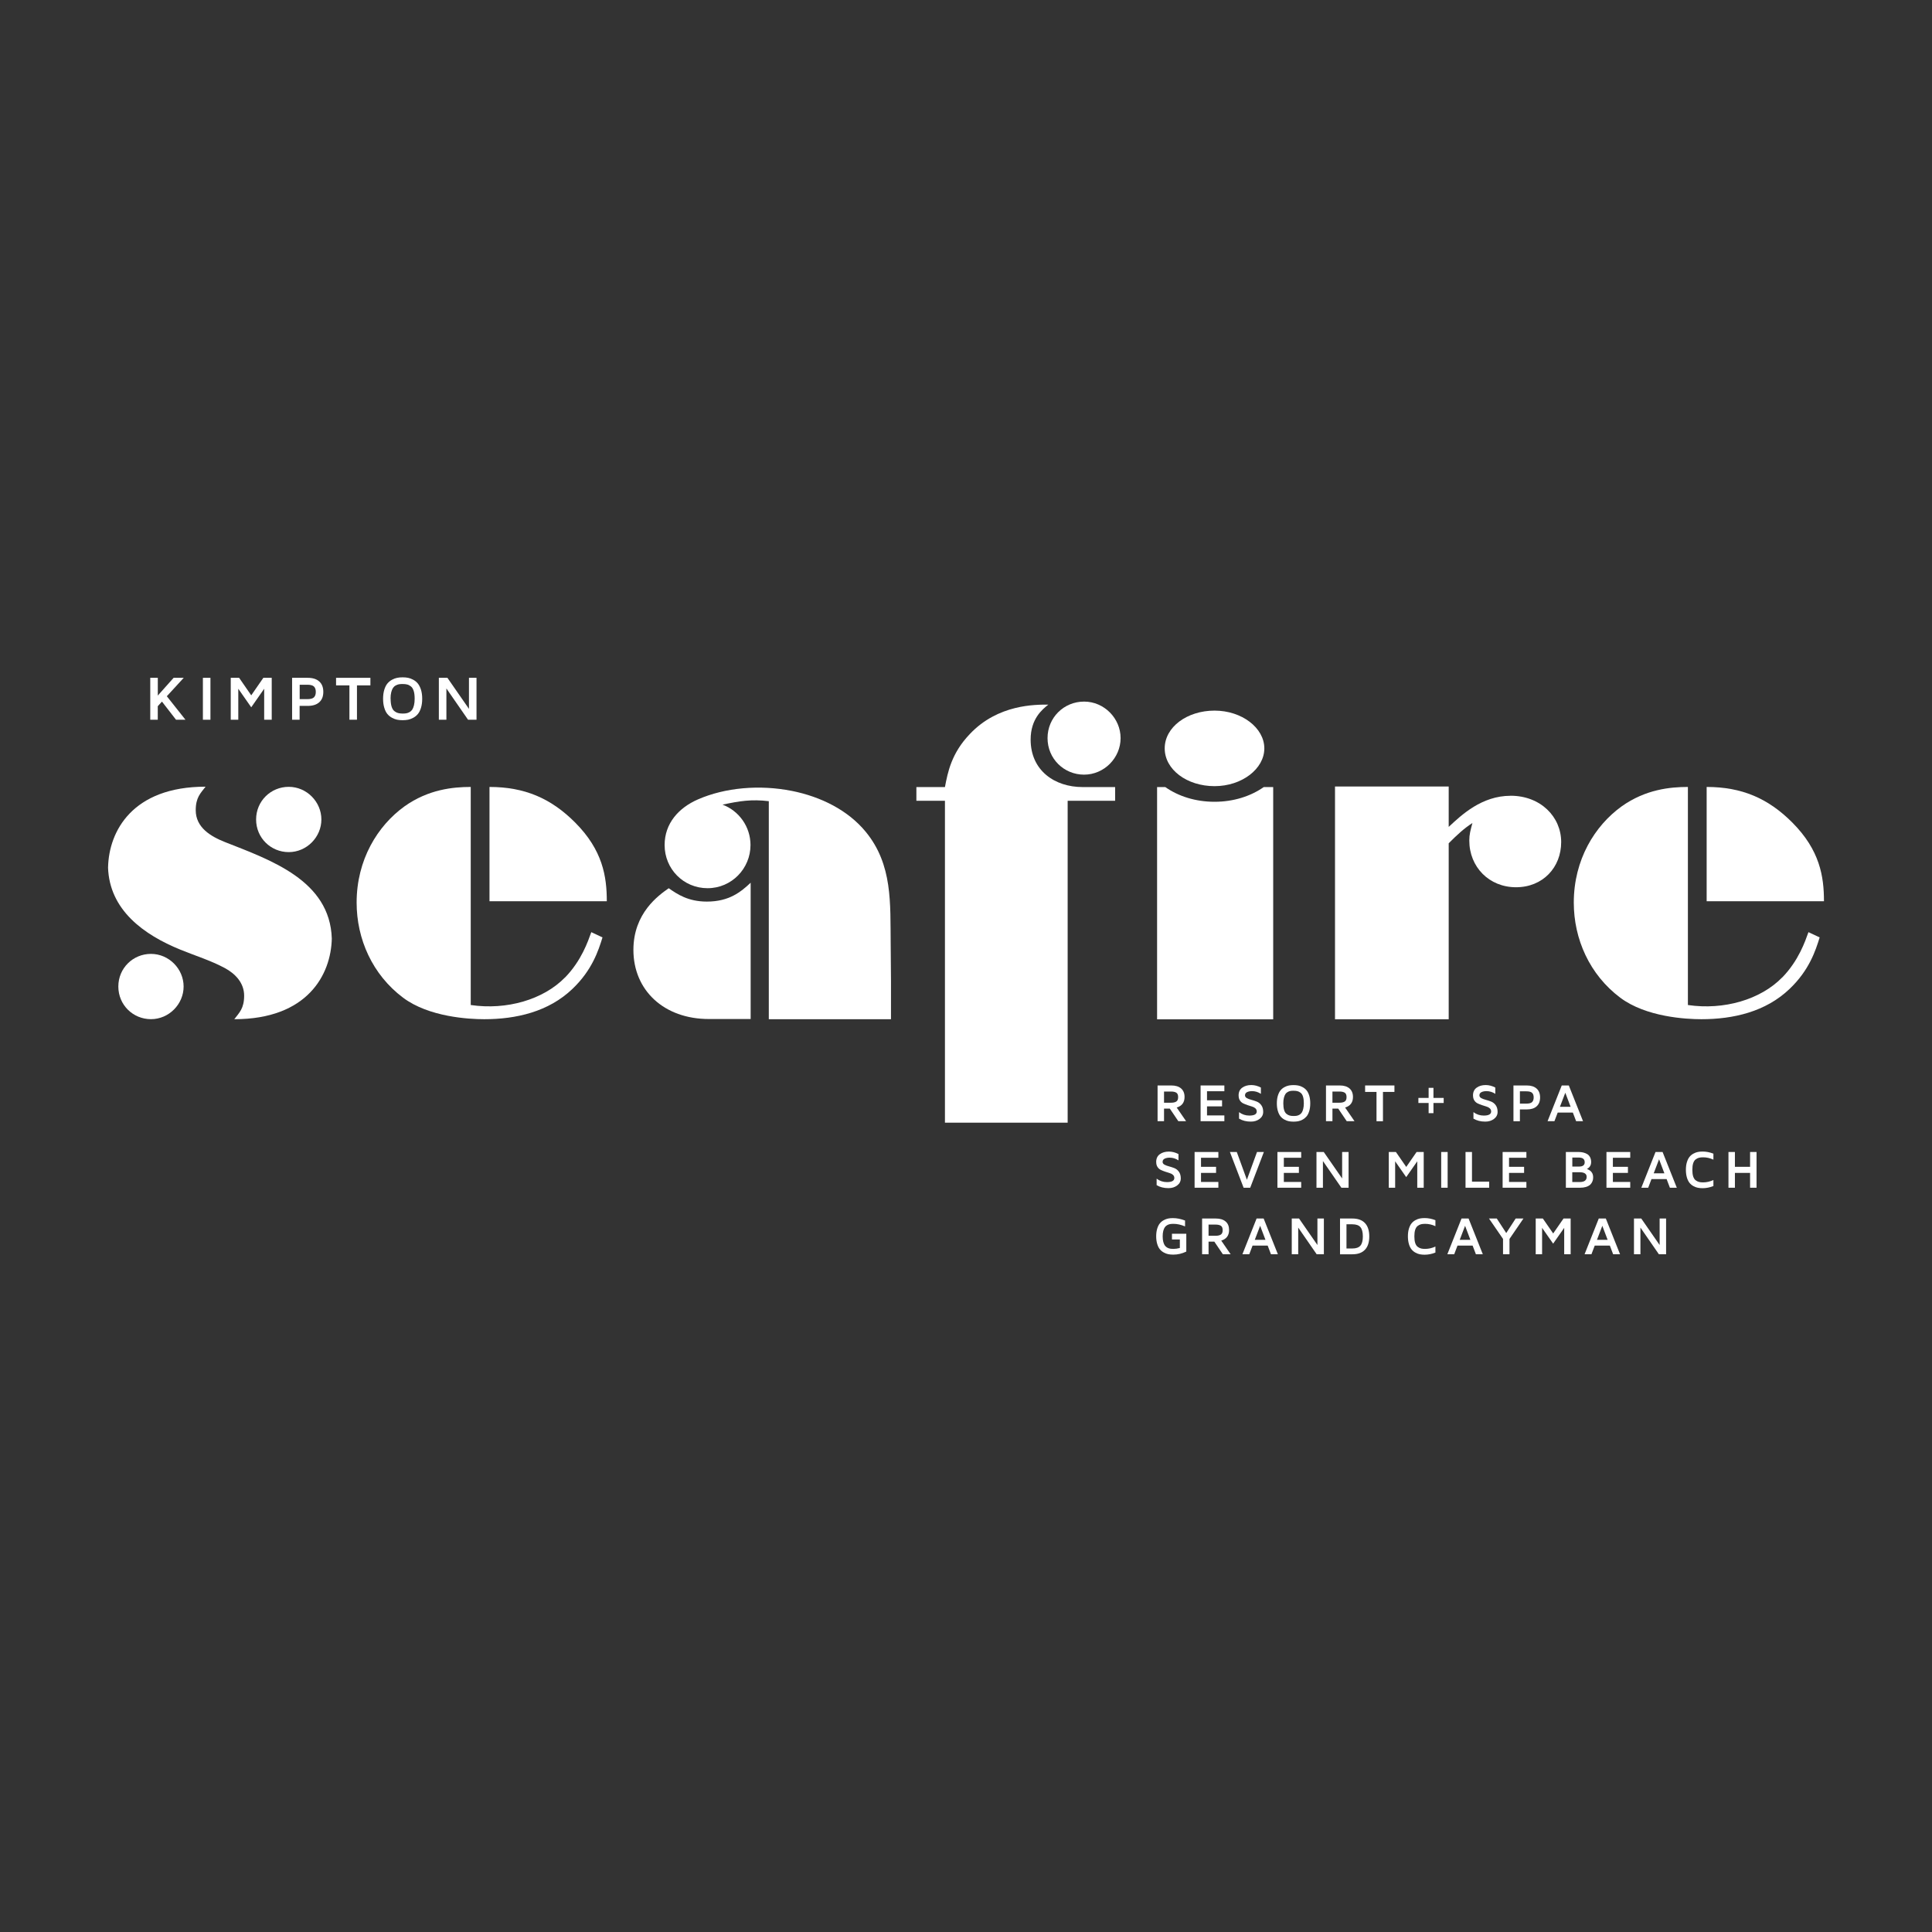 <?xml version="1.0" encoding="UTF-8"?><svg id="Layer_1" xmlns="http://www.w3.org/2000/svg" width="512" height="512" viewBox="0 0 512 512"><rect x="0" y="0" width="512" height="512" fill="#333333" stroke="none"/><defs><style>.cls-1{fill:#fff;}</style></defs><path class="cls-1" d="M39.82,190.74v-11.11h2v4.7l4.19-4.7h2.68l-4.48,4.88,4.94,6.23h-2.5l-3.73-4.81-1.11,1.22v3.59h-2Z"/><path class="cls-1" d="M53.77,190.74v-11.11h2v11.11h-2Z"/><path class="cls-1" d="M61.15,190.74v-11.11h2.22l3.21,4.64,3.21-4.64h2.22v11.11h-2v-8.21l-3.43,4.91-3.43-4.91v8.21h-2Z"/><path class="cls-1" d="M77.41,190.74v-11.11h4.15c1.31,0,2.33,.32,3.05,.97,.72,.65,1.07,1.56,1.07,2.76s-.36,2.11-1.08,2.75c-.72,.64-1.73,.96-3.05,.96h-2.15v3.67h-2Zm2-5.46h2c.88,0,1.48-.16,1.8-.49,.32-.32,.48-.8,.48-1.43s-.16-1.1-.48-1.42c-.32-.32-.92-.48-1.79-.48h-2v3.81Z"/><path class="cls-1" d="M89.06,181.63v-2h9.1v2h-3.56v9.1h-2v-9.1h-3.54Z"/><path class="cls-1" d="M101.52,185.18c0-.91,.11-1.71,.32-2.39,.21-.69,.48-1.23,.82-1.64,.33-.41,.74-.74,1.21-1,.47-.26,.93-.43,1.38-.52,.45-.09,.93-.13,1.45-.13s1.01,.04,1.45,.13c.45,.09,.91,.26,1.38,.52,.47,.26,.88,.59,1.21,1s.61,.96,.83,1.64c.21,.69,.32,1.49,.32,2.39s-.11,1.7-.32,2.39c-.21,.69-.49,1.24-.83,1.65-.34,.41-.74,.74-1.21,.99-.47,.26-.93,.43-1.38,.52-.45,.09-.93,.13-1.45,.13s-1.01-.04-1.45-.13c-.45-.09-.91-.26-1.38-.52-.47-.26-.87-.59-1.21-.99-.33-.4-.61-.95-.82-1.65-.21-.7-.32-1.49-.32-2.39Zm2-.02c0,.83,.08,1.52,.25,2.07,.17,.55,.41,.95,.73,1.21s.65,.43,.99,.52,.74,.14,1.21,.14c.38,0,.71-.02,.98-.07,.28-.05,.56-.15,.85-.31,.29-.16,.53-.38,.72-.66,.18-.28,.34-.67,.46-1.16,.12-.49,.18-1.06,.18-1.73,0-.82-.08-1.51-.25-2.05-.17-.55-.41-.95-.74-1.21-.33-.26-.66-.43-.99-.51-.33-.09-.74-.13-1.22-.13-.37,0-.69,.02-.97,.07-.28,.05-.56,.15-.86,.32-.3,.16-.53,.38-.72,.66s-.33,.65-.46,1.14c-.12,.48-.18,1.05-.18,1.72Z"/><path class="cls-1" d="M116.3,190.74v-11.11h2.27l5.71,8.23v-8.23h2v11.11h-2.24l-5.74-8.29v8.29h-2Z"/><g><path class="cls-1" d="M306.77,297.13v-9.47h3.64c1.11,0,1.97,.26,2.59,.79,.61,.53,.92,1.28,.92,2.26,0,1.44-.69,2.38-2.08,2.8l2.49,3.62h-2.06l-2.26-3.34h-1.53v3.34h-1.71Zm1.71-4.9h1.89c.58,0,1.03-.1,1.36-.31s.49-.6,.49-1.17-.16-.98-.49-1.18c-.33-.2-.78-.3-1.36-.3h-1.89v2.96Z"/><path class="cls-1" d="M318.17,297.13v-9.47h6.3v1.53h-4.6v2.4h3.99v1.61h-3.99v2.4h4.6v1.53h-6.3Z"/><path class="cls-1" d="M328.24,290.32c0-.92,.32-1.61,.96-2.07,.64-.47,1.45-.7,2.41-.7,.85,0,1.7,.22,2.54,.66v1.67c-.73-.48-1.51-.72-2.34-.72-.52,0-.96,.09-1.33,.27-.36,.18-.54,.46-.54,.85,0,.32,.17,.56,.5,.74,.33,.18,.73,.33,1.2,.45,.47,.12,.94,.28,1.41,.46,.47,.19,.88,.5,1.21,.96,.33,.46,.5,1.04,.5,1.77,0,.76-.32,1.38-.95,1.86-.63,.48-1.4,.72-2.32,.72-1.2,0-2.24-.26-3.13-.79v-1.72c.81,.61,1.72,.91,2.73,.91,1.3,0,1.96-.36,1.96-1.09,0-.33-.12-.6-.35-.82-.24-.22-.53-.38-.89-.48-.36-.1-.75-.23-1.16-.37s-.8-.29-1.16-.46-.66-.43-.89-.78-.35-.79-.35-1.31Z"/><path class="cls-1" d="M338.38,292.4c0-.77,.09-1.46,.27-2.04,.18-.59,.41-1.05,.7-1.4,.28-.35,.63-.63,1.03-.85,.4-.22,.8-.37,1.18-.44,.38-.07,.8-.11,1.24-.11s.86,.04,1.24,.11c.38,.07,.78,.22,1.18,.44,.4,.22,.75,.5,1.04,.85,.29,.35,.52,.82,.7,1.4,.18,.59,.27,1.27,.27,2.04s-.09,1.45-.27,2.04c-.18,.59-.41,1.06-.7,1.41-.29,.34-.64,.63-1.04,.85-.4,.22-.8,.37-1.18,.44s-.8,.11-1.24,.11-.86-.04-1.24-.11-.78-.22-1.18-.44c-.4-.22-.75-.5-1.03-.85-.28-.35-.52-.81-.7-1.41-.18-.59-.27-1.27-.27-2.04Zm1.71-.01c0,.71,.07,1.3,.21,1.76,.14,.47,.35,.81,.62,1.03,.28,.22,.56,.37,.85,.45s.63,.12,1.03,.12c.32,0,.6-.02,.84-.06,.24-.04,.48-.13,.73-.27,.25-.14,.45-.33,.61-.57s.29-.57,.39-.99c.1-.42,.16-.9,.16-1.47,0-.7-.07-1.29-.21-1.75-.14-.47-.35-.81-.63-1.03-.28-.22-.56-.37-.85-.44-.28-.07-.63-.11-1.04-.11-.31,0-.59,.02-.82,.06-.24,.04-.48,.13-.73,.27-.25,.14-.46,.33-.61,.56s-.28,.56-.39,.97-.16,.9-.16,1.47Z"/><path class="cls-1" d="M351.4,297.13v-9.47h3.64c1.11,0,1.97,.26,2.59,.79,.61,.53,.92,1.28,.92,2.26,0,1.44-.69,2.38-2.08,2.8l2.49,3.62h-2.06l-2.26-3.34h-1.53v3.34h-1.71Zm1.71-4.9h1.89c.58,0,1.03-.1,1.36-.31s.49-.6,.49-1.17-.16-.98-.49-1.18c-.33-.2-.78-.3-1.36-.3h-1.89v2.96Z"/><path class="cls-1" d="M361.77,289.37v-1.71h7.77v1.71h-3.04v7.77h-1.71v-7.77h-3.02Z"/><path class="cls-1" d="M378.6,295v-2.7h-2.71v-1.34h2.71v-2.67h1.28v2.67h2.71v1.34h-2.71v2.7h-1.28Z"/><path class="cls-1" d="M390.36,290.32c0-.92,.32-1.61,.96-2.07,.64-.47,1.45-.7,2.41-.7,.85,0,1.7,.22,2.54,.66v1.67c-.73-.48-1.51-.72-2.34-.72-.52,0-.96,.09-1.33,.27-.36,.18-.54,.46-.54,.85,0,.32,.17,.56,.5,.74,.33,.18,.73,.33,1.2,.45,.47,.12,.94,.28,1.41,.46,.47,.19,.88,.5,1.21,.96,.33,.46,.5,1.04,.5,1.77,0,.76-.32,1.38-.95,1.86-.63,.48-1.4,.72-2.32,.72-1.2,0-2.24-.26-3.13-.79v-1.72c.81,.61,1.72,.91,2.73,.91,1.3,0,1.96-.36,1.96-1.09,0-.33-.12-.6-.35-.82-.24-.22-.53-.38-.89-.48-.36-.1-.75-.23-1.16-.37s-.8-.29-1.16-.46-.66-.43-.89-.78-.35-.79-.35-1.31Z"/><path class="cls-1" d="M401.08,297.13v-9.47h3.54c1.12,0,1.99,.28,2.6,.83,.61,.55,.92,1.33,.92,2.35s-.31,1.8-.92,2.35c-.61,.55-1.48,.82-2.6,.82h-1.83v3.13h-1.71Zm1.71-4.66h1.71c.75,0,1.26-.14,1.53-.42,.27-.28,.41-.68,.41-1.22s-.14-.94-.41-1.21c-.28-.27-.79-.41-1.53-.41h-1.71v3.25Z"/><path class="cls-1" d="M410.12,297.13l3.76-9.47h1.87l3.77,9.47h-1.83l-.87-2.29h-4.01l-.87,2.29h-1.83Zm3.28-3.82h2.83l-1.41-3.72-1.42,3.72Z"/><path class="cls-1" d="M306.4,307.95c0-.92,.32-1.61,.96-2.07,.64-.47,1.45-.7,2.41-.7,.85,0,1.7,.22,2.54,.66v1.67c-.73-.48-1.51-.72-2.34-.72-.52,0-.96,.09-1.33,.27-.36,.18-.54,.46-.54,.85,0,.32,.17,.56,.5,.74,.33,.18,.73,.33,1.2,.45,.47,.12,.94,.28,1.41,.46,.47,.19,.88,.5,1.21,.96,.33,.46,.5,1.04,.5,1.77,0,.76-.32,1.38-.95,1.86-.63,.48-1.4,.72-2.32,.72-1.2,0-2.24-.26-3.13-.79v-1.72c.81,.61,1.72,.91,2.73,.91,1.3,0,1.96-.36,1.96-1.09,0-.33-.12-.6-.35-.82-.24-.22-.53-.38-.89-.48-.36-.1-.75-.23-1.16-.37s-.8-.29-1.16-.46-.66-.43-.89-.78-.35-.79-.35-1.31Z"/><path class="cls-1" d="M316.58,314.76v-9.47h6.3v1.53h-4.6v2.4h3.99v1.61h-3.99v2.4h4.6v1.53h-6.3Z"/><path class="cls-1" d="M325.94,305.29h1.82l2.68,7.36,2.68-7.36h1.82l-3.62,9.47h-1.75l-3.63-9.47Z"/><path class="cls-1" d="M338.53,314.76v-9.47h6.3v1.53h-4.6v2.4h3.99v1.61h-3.99v2.4h4.6v1.53h-6.3Z"/><path class="cls-1" d="M348.88,314.76v-9.47h1.93l4.87,7.02v-7.02h1.71v9.47h-1.91l-4.89-7.07v7.07h-1.71Z"/><path class="cls-1" d="M368.04,314.76v-9.47h1.89l2.74,3.96,2.74-3.96h1.89v9.47h-1.71v-7l-2.93,4.19-2.93-4.19v7h-1.71Z"/><path class="cls-1" d="M381.93,314.76v-9.47h1.71v9.47h-1.71Z"/><path class="cls-1" d="M388.38,314.76v-9.47h1.71v7.86h4.56v1.61h-6.26Z"/><path class="cls-1" d="M398.21,314.76v-9.47h6.3v1.53h-4.6v2.4h3.99v1.61h-3.99v2.4h4.6v1.53h-6.3Z"/><path class="cls-1" d="M414.97,314.76v-9.47h3.41c.43,0,.84,.05,1.21,.14,.37,.09,.72,.23,1.04,.42s.57,.47,.76,.83c.18,.36,.28,.78,.28,1.27,0,.84-.37,1.45-1.12,1.84,1.1,.4,1.65,1.12,1.65,2.18,0,.25-.02,.49-.07,.72s-.14,.47-.29,.73c-.15,.27-.35,.49-.59,.68s-.58,.34-1.01,.47c-.43,.13-.93,.19-1.51,.19h-3.75Zm1.71-5.61h1.8c.98,0,1.48-.38,1.48-1.14,0-.84-.53-1.25-1.6-1.25h-1.68v2.4Zm0,4.1h1.96c1.23,0,1.84-.46,1.84-1.37,0-.82-.64-1.23-1.91-1.23h-1.9v2.6Z"/><path class="cls-1" d="M425.73,314.76v-9.47h6.3v1.53h-4.6v2.4h3.99v1.61h-3.99v2.4h4.6v1.53h-6.3Z"/><path class="cls-1" d="M434.97,314.76l3.76-9.47h1.87l3.77,9.47h-1.83l-.87-2.29h-4.01l-.87,2.29h-1.83Zm3.28-3.82h2.83l-1.41-3.72-1.42,3.72Z"/><path class="cls-1" d="M447.05,312.06c-.18-.59-.27-1.27-.27-2.05s.09-1.46,.27-2.04,.41-1.05,.7-1.4c.28-.35,.63-.63,1.03-.85,.4-.22,.8-.37,1.18-.44s.8-.11,1.24-.11c.97,0,1.92,.19,2.87,.56v1.59c-.9-.42-1.81-.62-2.72-.62-.43,0-.79,.04-1.09,.11-.3,.08-.6,.22-.89,.44-.29,.22-.51,.56-.66,1.02s-.22,1.04-.22,1.75,.07,1.29,.22,1.75,.37,.8,.66,1.02c.29,.22,.59,.36,.89,.44,.3,.08,.67,.11,1.09,.11,.91,0,1.82-.21,2.72-.62v1.59c-.95,.38-1.9,.57-2.87,.57-.44,0-.86-.04-1.24-.11s-.78-.22-1.18-.44c-.4-.22-.75-.5-1.03-.85-.28-.35-.52-.82-.7-1.4Z"/><path class="cls-1" d="M458.06,314.76v-9.47h1.71v3.93h4.02v-3.93h1.71v9.47h-1.71v-3.93h-4.02v3.93h-1.71Z"/><path class="cls-1" d="M306.4,327.66c0-.78,.09-1.46,.27-2.05s.41-1.05,.7-1.4c.28-.35,.63-.63,1.03-.85,.4-.22,.8-.37,1.18-.44,.38-.07,.8-.11,1.24-.11,1.04,0,2.11,.21,3.23,.64v1.56c-1.06-.45-2.08-.68-3.06-.68-.33,0-.63,.02-.88,.06s-.51,.13-.77,.27c-.26,.14-.47,.32-.64,.56s-.31,.56-.42,.97c-.11,.41-.16,.89-.16,1.45s.05,1.06,.16,1.47c.11,.41,.25,.73,.42,.97s.39,.42,.64,.56c.26,.14,.52,.23,.77,.27,.26,.04,.55,.06,.88,.06,.52,0,1.08-.08,1.68-.24v-2.26h-2.09v-1.51h3.8v4.72c-1.12,.54-2.27,.81-3.45,.81h-.03c-.45,0-.87-.04-1.26-.11-.39-.07-.79-.22-1.2-.44-.41-.22-.76-.5-1.05-.85-.29-.34-.53-.81-.71-1.4-.18-.59-.28-1.27-.28-2.04Z"/><path class="cls-1" d="M318.57,332.39v-9.47h3.64c1.11,0,1.97,.26,2.59,.79s.92,1.28,.92,2.26c0,1.44-.69,2.38-2.08,2.8l2.49,3.62h-2.06l-2.26-3.34h-1.53v3.34h-1.71Zm1.71-4.9h1.89c.58,0,1.03-.1,1.36-.31s.49-.6,.49-1.17-.16-.98-.49-1.18c-.33-.2-.78-.3-1.36-.3h-1.89v2.96Z"/><path class="cls-1" d="M329.25,332.39l3.76-9.47h1.87l3.77,9.47h-1.83l-.87-2.29h-4.01l-.87,2.29h-1.83Zm3.28-3.82h2.83l-1.41-3.72-1.42,3.72Z"/><path class="cls-1" d="M342.33,332.39v-9.47h1.93l4.87,7.02v-7.02h1.71v9.47h-1.91l-4.89-7.07v7.07h-1.71Z"/><path class="cls-1" d="M355.12,332.39v-9.47h3.27c1.47,0,2.58,.4,3.34,1.21,.76,.81,1.14,1.98,1.14,3.54s-.38,2.72-1.14,3.52c-.76,.81-1.87,1.21-3.34,1.21h-3.27Zm1.71-1.53h1.56c.99,0,1.69-.25,2.13-.75,.43-.5,.65-1.31,.65-2.45s-.22-1.96-.65-2.46-1.14-.75-2.13-.75h-1.56v6.41Z"/><path class="cls-1" d="M373.38,329.69c-.18-.59-.27-1.27-.27-2.05s.09-1.46,.27-2.04,.41-1.05,.7-1.4c.28-.35,.63-.63,1.03-.85,.4-.22,.8-.37,1.18-.44,.38-.07,.8-.11,1.24-.11,.97,0,1.92,.19,2.87,.56v1.59c-.9-.42-1.81-.62-2.72-.62-.43,0-.79,.04-1.09,.11-.3,.08-.6,.22-.89,.44-.29,.22-.51,.56-.66,1.02s-.22,1.04-.22,1.75,.07,1.29,.22,1.75,.37,.8,.66,1.02c.29,.22,.59,.36,.89,.44,.3,.08,.67,.11,1.09,.11,.91,0,1.82-.21,2.72-.62v1.59c-.95,.38-1.9,.57-2.87,.57-.44,0-.86-.04-1.24-.11s-.78-.22-1.18-.44c-.4-.22-.75-.5-1.03-.85-.28-.35-.52-.82-.7-1.4Z"/><path class="cls-1" d="M383.56,332.39l3.76-9.47h1.87l3.77,9.47h-1.83l-.87-2.29h-4.01l-.87,2.29h-1.83Zm3.28-3.82h2.83l-1.41-3.72-1.42,3.72Z"/><path class="cls-1" d="M394.6,322.92h2.06l2.51,3.85,2.5-3.85h2.06l-3.7,5.41v4.06h-1.71v-4.06l-3.72-5.41Z"/><path class="cls-1" d="M406.98,332.39v-9.47h1.89l2.74,3.96,2.74-3.96h1.89v9.47h-1.71v-7l-2.93,4.19-2.93-4.19v7h-1.71Z"/><path class="cls-1" d="M419.93,332.39l3.76-9.47h1.87l3.77,9.47h-1.83l-.87-2.29h-4.01l-.87,2.29h-1.83Zm3.28-3.82h2.83l-1.41-3.72-1.42,3.72Z"/><path class="cls-1" d="M433.02,332.39v-9.47h1.93l4.87,7.02v-7.02h1.71v9.47h-1.91l-4.89-7.07v7.07h-1.71Z"/></g><path class="cls-1" d="M76.52,208.52c-4.77,0-8.65,3.78-8.65,8.65s3.88,8.65,8.65,8.65,8.65-3.98,8.65-8.65-3.88-8.65-8.65-8.65Z"/><path class="cls-1" d="M40.01,252.79c-4.77,0-8.65,3.78-8.65,8.65s3.88,8.65,8.65,8.65,8.65-3.98,8.65-8.65-3.88-8.65-8.65-8.65Z"/><path class="cls-1" d="M400.33,210.89c-7.64,0-13,5.06-16.41,8.25v-10.71h-30.13v61.69h30.13v-46.64c2.27-2.27,4.03-3.92,6.29-5.37-.52,1.96-.83,2.99-.83,4.64,0,7.02,5.26,12.38,12.38,12.38s11.97-5.26,11.97-11.97-5.47-12.28-13.41-12.28Z"/><path class="cls-1" d="M28.63,229.84c.35,11.38,9.56,17.91,19.15,21.82,3.89,1.59,8.09,2.89,11.79,4.88,2.81,1.51,5.13,3.96,5.13,7.32,0,3.41-1.3,4.52-2.61,6.24,19.42,0,25.63-11.83,25.84-21.36-.47-15.46-16.29-20.83-28.33-25.59-3.76-1.49-7.73-3.85-7.73-8.43,0-3.41,1.3-4.52,2.61-6.24-19.42,0-25.63,11.83-25.84,21.36Z"/><path class="cls-1" d="M177.22,235.39c-2.66,1.87-9.36,6.56-9.36,16.34,0,10.72,8.09,18.32,20,18.32h11.07v-36.12c-2.55,2.39-5.64,5-11.6,5-5,0-7.87-1.98-10.11-3.54Z"/><path class="cls-1" d="M209.79,209.59c-8.46-1.68-17.59-.9-24.83,2.26-5.08,2.22-8.83,6.33-8.83,12.1,0,6.32,4.99,11.43,11.38,11.43s11.38-5.22,11.38-11.43c0-4.85-3.04-9.07-7.41-10.71,4.52-.97,7.65-1.47,12.26-.92v57.78s32.38,0,32.38,0c.03-6.69,0-13.39-.08-20.09-.13-10.6,.56-20.83-6.61-29.57-4.69-5.72-11.89-9.32-19.66-10.86Z"/><path class="cls-1" d="M273.13,196.01c0-5.54,3.09-8,4.69-9.28-3.41,0-13.33-.11-20.79,7.78-4.9,5.12-5.86,10.13-6.61,14.07h-7.57v3.63h7.57v85.31h32.52v-85.31h12.58v-3.63h-8.64c-7.36,0-13.75-4.37-13.75-12.58Z"/><path class="cls-1" d="M287.29,185.93c-5.34,0-9.68,4.23-9.68,9.68s4.34,9.68,9.68,9.68,9.68-4.45,9.68-9.68-4.34-9.68-9.68-9.68Z"/><path class="cls-1" d="M321.86,212.48c-5.04,0-9.58-1.46-13.05-3.9h-2.17v61.55h30.77v-61.55h-2.5c-3.48,2.43-8.01,3.9-13.05,3.9Z"/><path class="cls-1" d="M321.86,188.32c-7.28,0-13.2,4.37-13.2,10.01s5.92,10.01,13.2,10.01,13.2-4.6,13.2-10.01-5.92-10.01-13.2-10.01Z"/><path class="cls-1" d="M472.3,259.03c-5.75,5.89-15.46,8.71-24.99,7.31v-57.79c-4.71,0-11.21,.64-17.55,5.14-7.14,5.14-12.69,14.15-12.69,25.51,0,9.65,4.17,19.08,12.3,25.19,6.84,5.14,17.46,5.71,21.52,5.71,8.43,0,17.06-1.96,23.41-8.07,5.16-4.93,6.84-10.08,7.93-13.61l-2.97-1.39c-.89,2.46-2.58,7.5-6.94,12Z"/><path class="cls-1" d="M452.28,208.55v30.29h31.09c0-6.57-1.09-13.52-8.37-20.84-6.46-6.49-13.49-9.45-22.72-9.45Z"/><path class="cls-1" d="M149.74,259.03c-5.75,5.89-15.46,8.71-24.99,7.31v-57.79c-4.71,0-11.21,.64-17.55,5.14-7.14,5.14-12.69,14.15-12.69,25.51,0,9.65,4.17,19.08,12.3,25.19,6.84,5.14,17.46,5.71,21.52,5.71,8.43,0,17.06-1.96,23.41-8.07,5.16-4.93,6.84-10.08,7.93-13.61l-2.97-1.39c-.89,2.46-2.58,7.5-6.94,12Z"/><path class="cls-1" d="M129.72,208.55v30.29h31.09c0-6.57-1.09-13.52-8.37-20.84-6.46-6.49-13.49-9.45-22.72-9.45Z"/></svg>